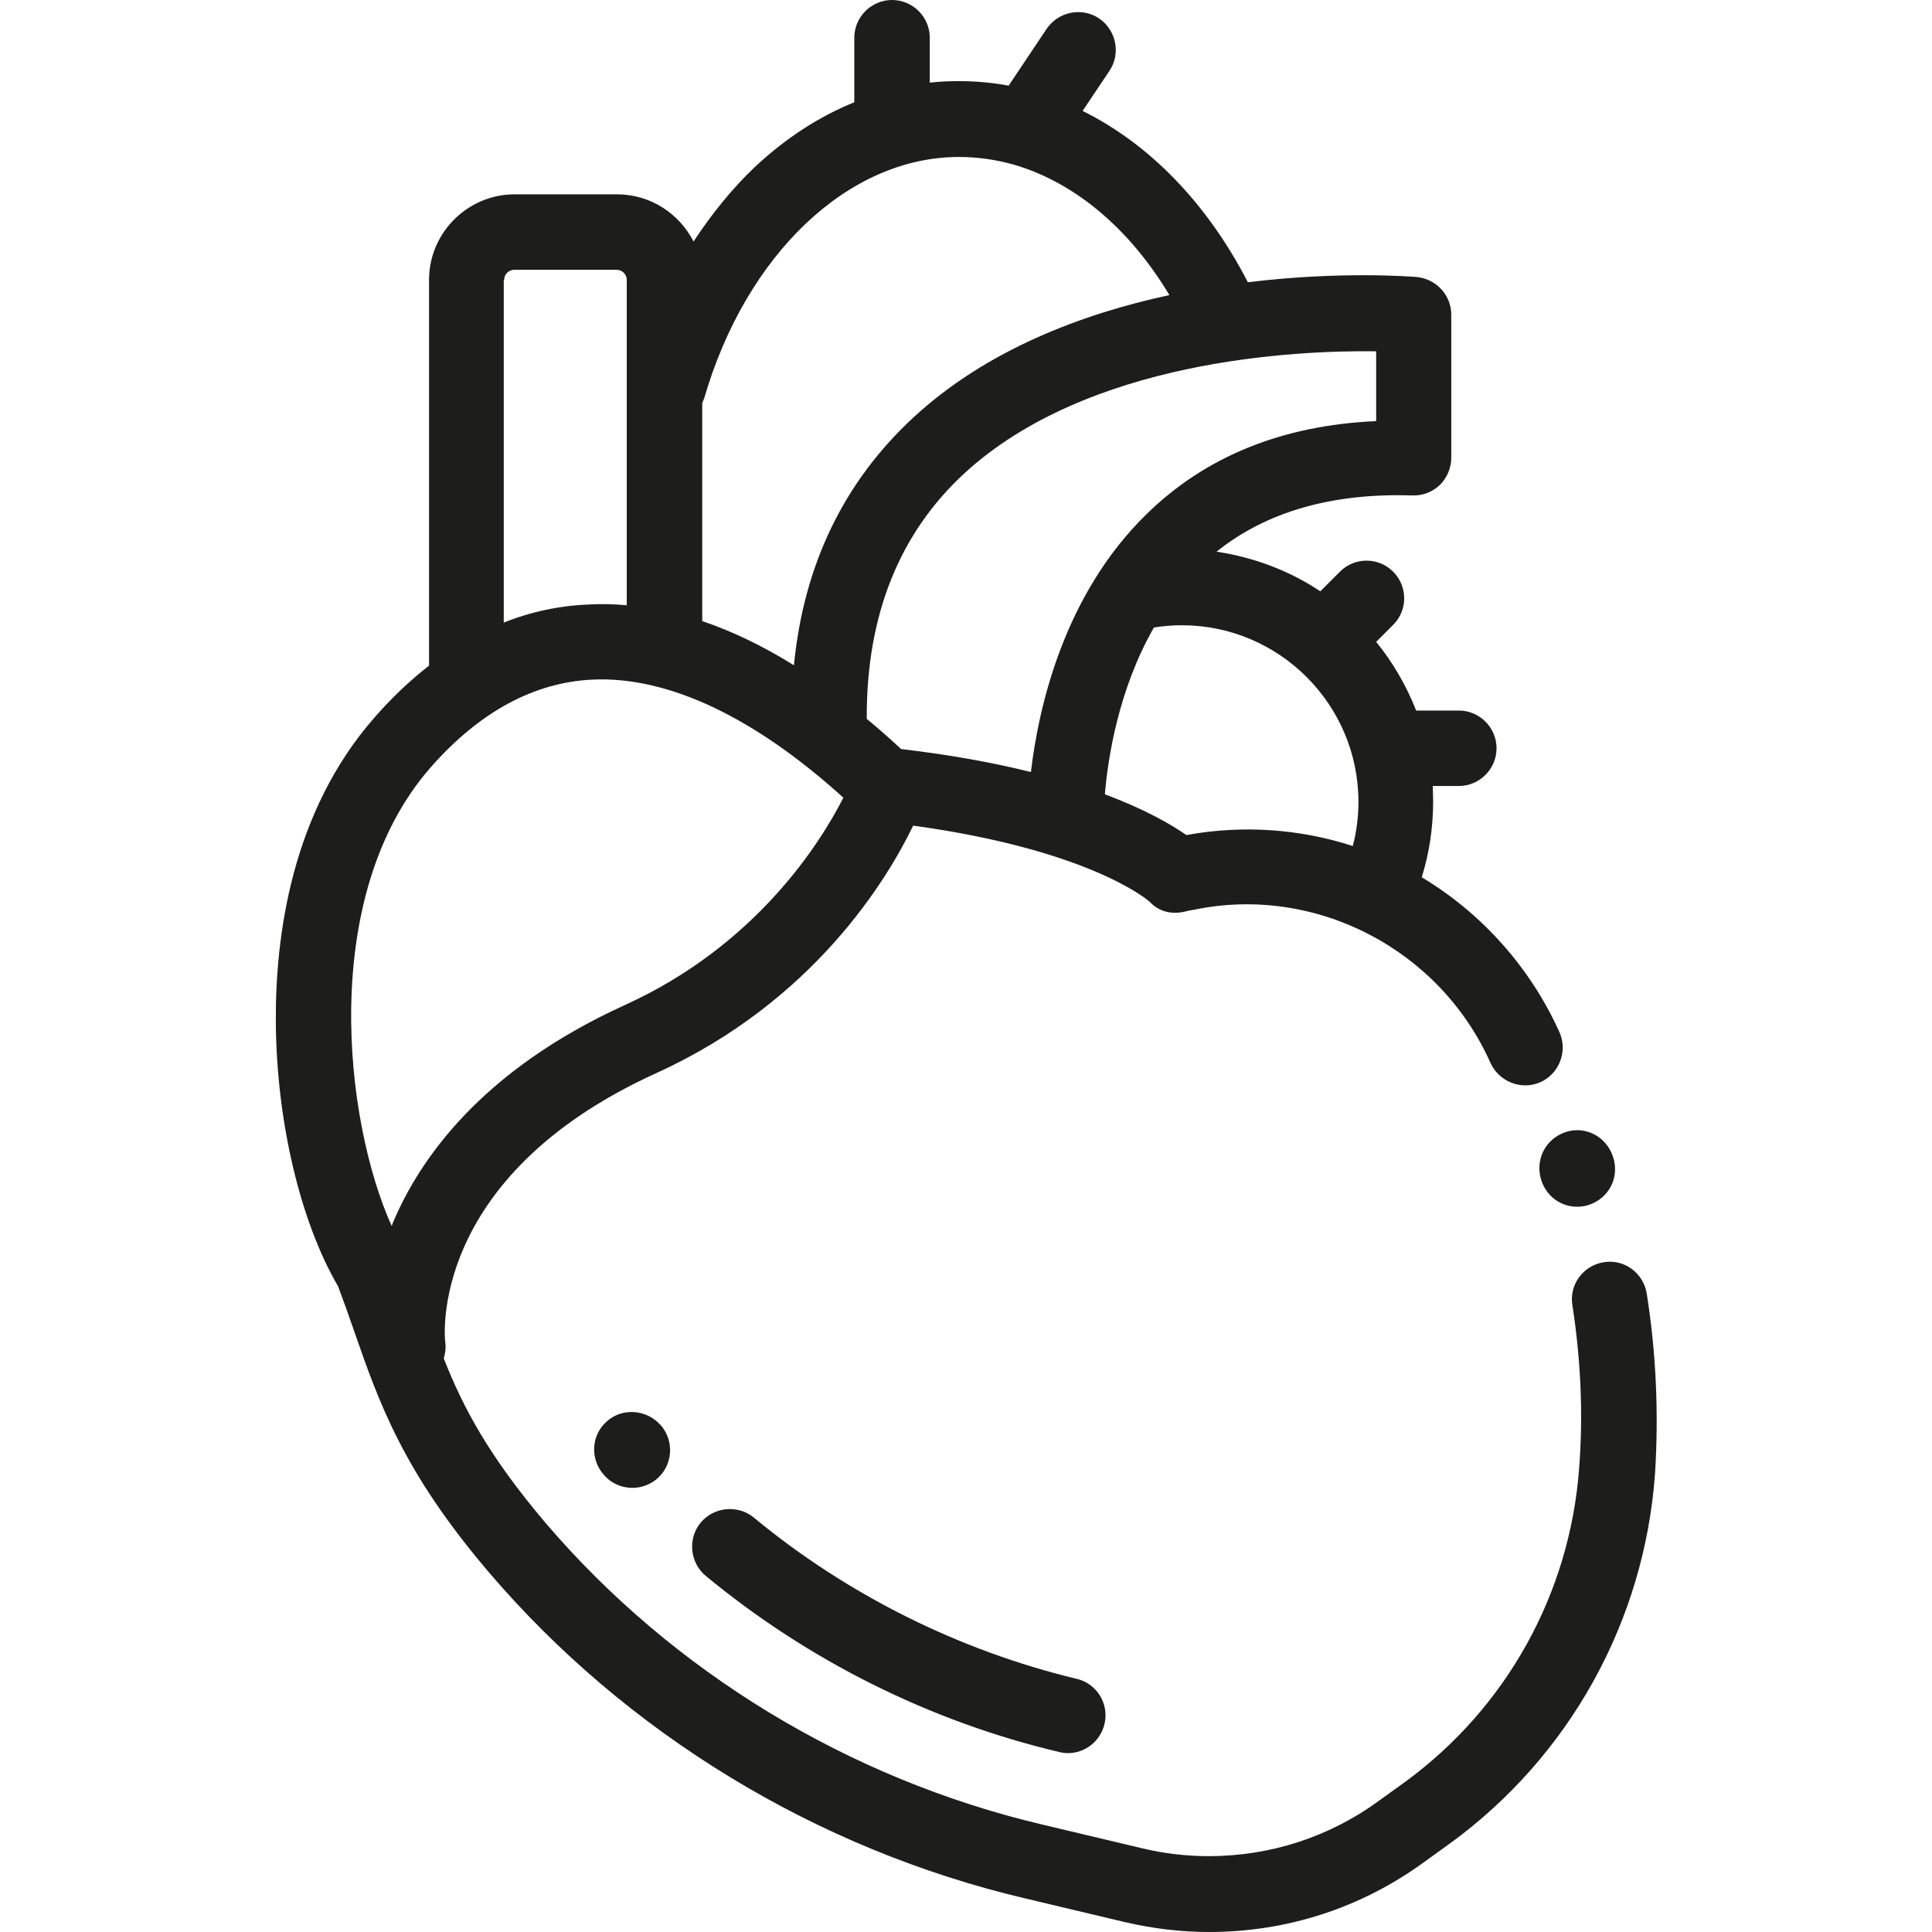 <svg xmlns="http://www.w3.org/2000/svg" xmlns:xlink="http://www.w3.org/1999/xlink" id="Layer_1" x="0px" y="0px" viewBox="0 0 512 512" style="enable-background:new 0 0 512 512;" xml:space="preserve"><style type="text/css">	.st0{fill:#1D1D1B;}</style><path class="st0" d="M408.8,313.7C408.8,313.7,408.9,313.7,408.8,313.7c1.7,3.9,5.3,6.1,9.2,6.1c1.4,0,2.8-0.3,4.1-0.9 c5.1-2.3,7.3-8.1,5-13.3c-2.3-5.2-8.1-7.5-13.2-5.2S406.6,308.5,408.8,313.7z"></path><path class="st0" d="M436.4,342.8c-0.9-5.5-6-9.2-11.4-8.3c-5.5,0.9-9.2,6-8.3,11.4c2.2,14.2,2.9,28.7,1.8,43 c-2.4,33.3-19.2,63.6-46.1,83.3l-6.8,4.9c-13.2,9.7-28.9,14.8-45.3,14.8c-5.9,0-11.9-0.7-17.7-2.1l-26.5-6.3 c-51.2-12.1-97.9-40.5-131.6-80c-14.9-17.6-21.7-30.3-26.9-43.5c0.4-1.3,0.6-2.8,0.4-4.3c-0.1-0.4-5-43.6,55.9-71.3 c41.8-19,61.3-51.5,68.1-65.6c45.8,6.3,61.6,19.2,62.7,20.2c2.4,2.6,5.8,3.4,9.2,2.6c0.8-0.2,1.7-0.4,2.5-0.5 c32-6.7,65.1,10.3,78.6,40.6c2.3,5,8.2,7.3,13.2,5.1s7.3-8.2,5.1-13.2c-7.7-17.1-20.5-31.5-36.5-41.1v-0.1c2-6.4,3-13.2,3-20 c0-1.4-0.1-2.7-0.1-4.1h6.9c5.5,0,10-4.5,10-10s-4.5-10-10-10h-11.3c-2.6-6.6-6.2-12.8-10.6-18.2l4.5-4.5c3.9-3.9,3.9-10.2,0-14.1 c-3.9-3.9-10.2-3.9-14.1,0l-5.2,5.2c-8.1-5.4-17.5-9-27.5-10.5c13.2-10.6,30.7-15.6,51.9-14.9c2.7,0.1,5.3-0.9,7.3-2.8 c1.9-1.9,3-4.5,3-7.2V83.4c0-5.2-4-9.5-9.2-10c-1.6-0.1-20.3-1.6-44.7,1.4c-10.9-21.1-26.2-36.7-43.8-45.4l7.1-10.6 c3.1-4.6,1.8-10.8-2.7-13.9c-4.6-3.1-10.8-1.8-13.9,2.7l-10.1,15.1c-4.3-0.8-8.7-1.2-13.2-1.2c-2.6,0-5.1,0.1-7.7,0.4V10 c0-5.5-4.5-10-10-10s-10,4.5-10,10v17.1c-9.4,3.8-18.3,9.6-26.4,17.2c-6,5.7-11.4,12.4-16.2,19.7c-3.8-7.4-11.4-12.5-20.3-12.5 h-27.1c-12.5,0-22.7,10.2-22.7,22.7v102.2c-5,3.9-9.9,8.5-14.5,13.8c-21.9,25-26.3,57.8-26.1,80.9c0.2,26.1,6.5,52.7,16.5,69.8 c1.5,4,2.9,7.9,4.2,11.7c6.7,19.3,13.1,37.5,35.7,64c36.4,42.7,86.9,73.5,142.2,86.5l26.5,6.3c7.3,1.7,14.8,2.6,22.2,2.6 c20.7,0,40.4-6.4,57.1-18.6l6.8-4.9c31.7-23.1,51.5-58.9,54.3-98C439.6,374.6,438.9,358.5,436.4,342.8z M314.4,221.3 c-4-2.8-10.9-6.8-21.6-10.8c0.8-9.6,3.6-27.8,13-44.2c2.4-0.4,4.9-0.6,7.4-0.6c25.8,0,46.8,21,46.8,46.8c0,4-0.5,7.9-1.5,11.7 C344.3,219.6,329.1,218.6,314.4,221.3z M364.7,93.1v18.5c-24.8,1.1-45.2,9.3-60.9,24.7c-22,21.5-28.6,51.4-30.6,68.3 c-9.6-2.4-20.9-4.5-34.4-6.1c-3-2.8-6.1-5.5-9.1-8c0-0.2,0-0.5,0-0.7c0-26.9,8.7-48.5,25.8-64.3C288.2,95.4,343.1,92.8,364.7,93.1z  M254.1,41.6c5,0,9.9,0.7,14.8,2.1l0,0c15.9,4.7,30.4,16.8,41,34.5c-23.2,5-48.4,14.5-67.8,32.4c-18.4,17-29.1,39-31.7,65.7 c-8.2-5.1-16.3-9-24.3-11.7v-57.8c0.2-0.4,0.3-0.8,0.5-1.2C197.7,67.4,224.8,41.6,254.1,41.6z M133.6,74.2c0-1.5,1.2-2.7,2.7-2.7 h27.1c1.5,0,2.7,1.2,2.7,2.7v86.2c-3.4-0.3-6.7-0.4-10-0.2c-7.8,0.3-15.4,1.9-22.6,4.8V74.2H133.6z M114.1,203.4 c12.9-14.7,27.4-22.6,43-23.3c19.9-0.9,42.8,9.9,66.4,31.3c-6.1,12-23.1,39.1-57.8,54.9c-38.3,17.4-54.6,41.1-61.6,57.8 c-0.1,0.3-0.2,0.6-0.3,0.8C91.2,297,84.4,237.3,114.1,203.4z"></path><path class="st0" d="M199.8,402.2c-4.2-3.5-10.6-2.9-14.1,1.3c-3.5,4.2-2.9,10.6,1.3,14.1c27.1,22.4,59.4,38.6,93.7,46.7 c0.8,0.2,1.5,0.3,2.3,0.3c4.5,0,8.6-3.1,9.7-7.7c1.3-5.4-2.1-10.8-7.4-12C254.1,437.4,224.5,422.6,199.8,402.2z"></path><path class="st0" d="M160.9,376.6c-4.2,3.6-4.6,9.9-1,14.1c2,2.4,4.8,3.6,7.7,3.6c2.3,0,4.5-0.8,6.4-2.3c4.2-3.5,4.8-9.8,1.3-14.1 l-0.2-0.2C171.4,373.5,165,373,160.9,376.6z"></path></svg>